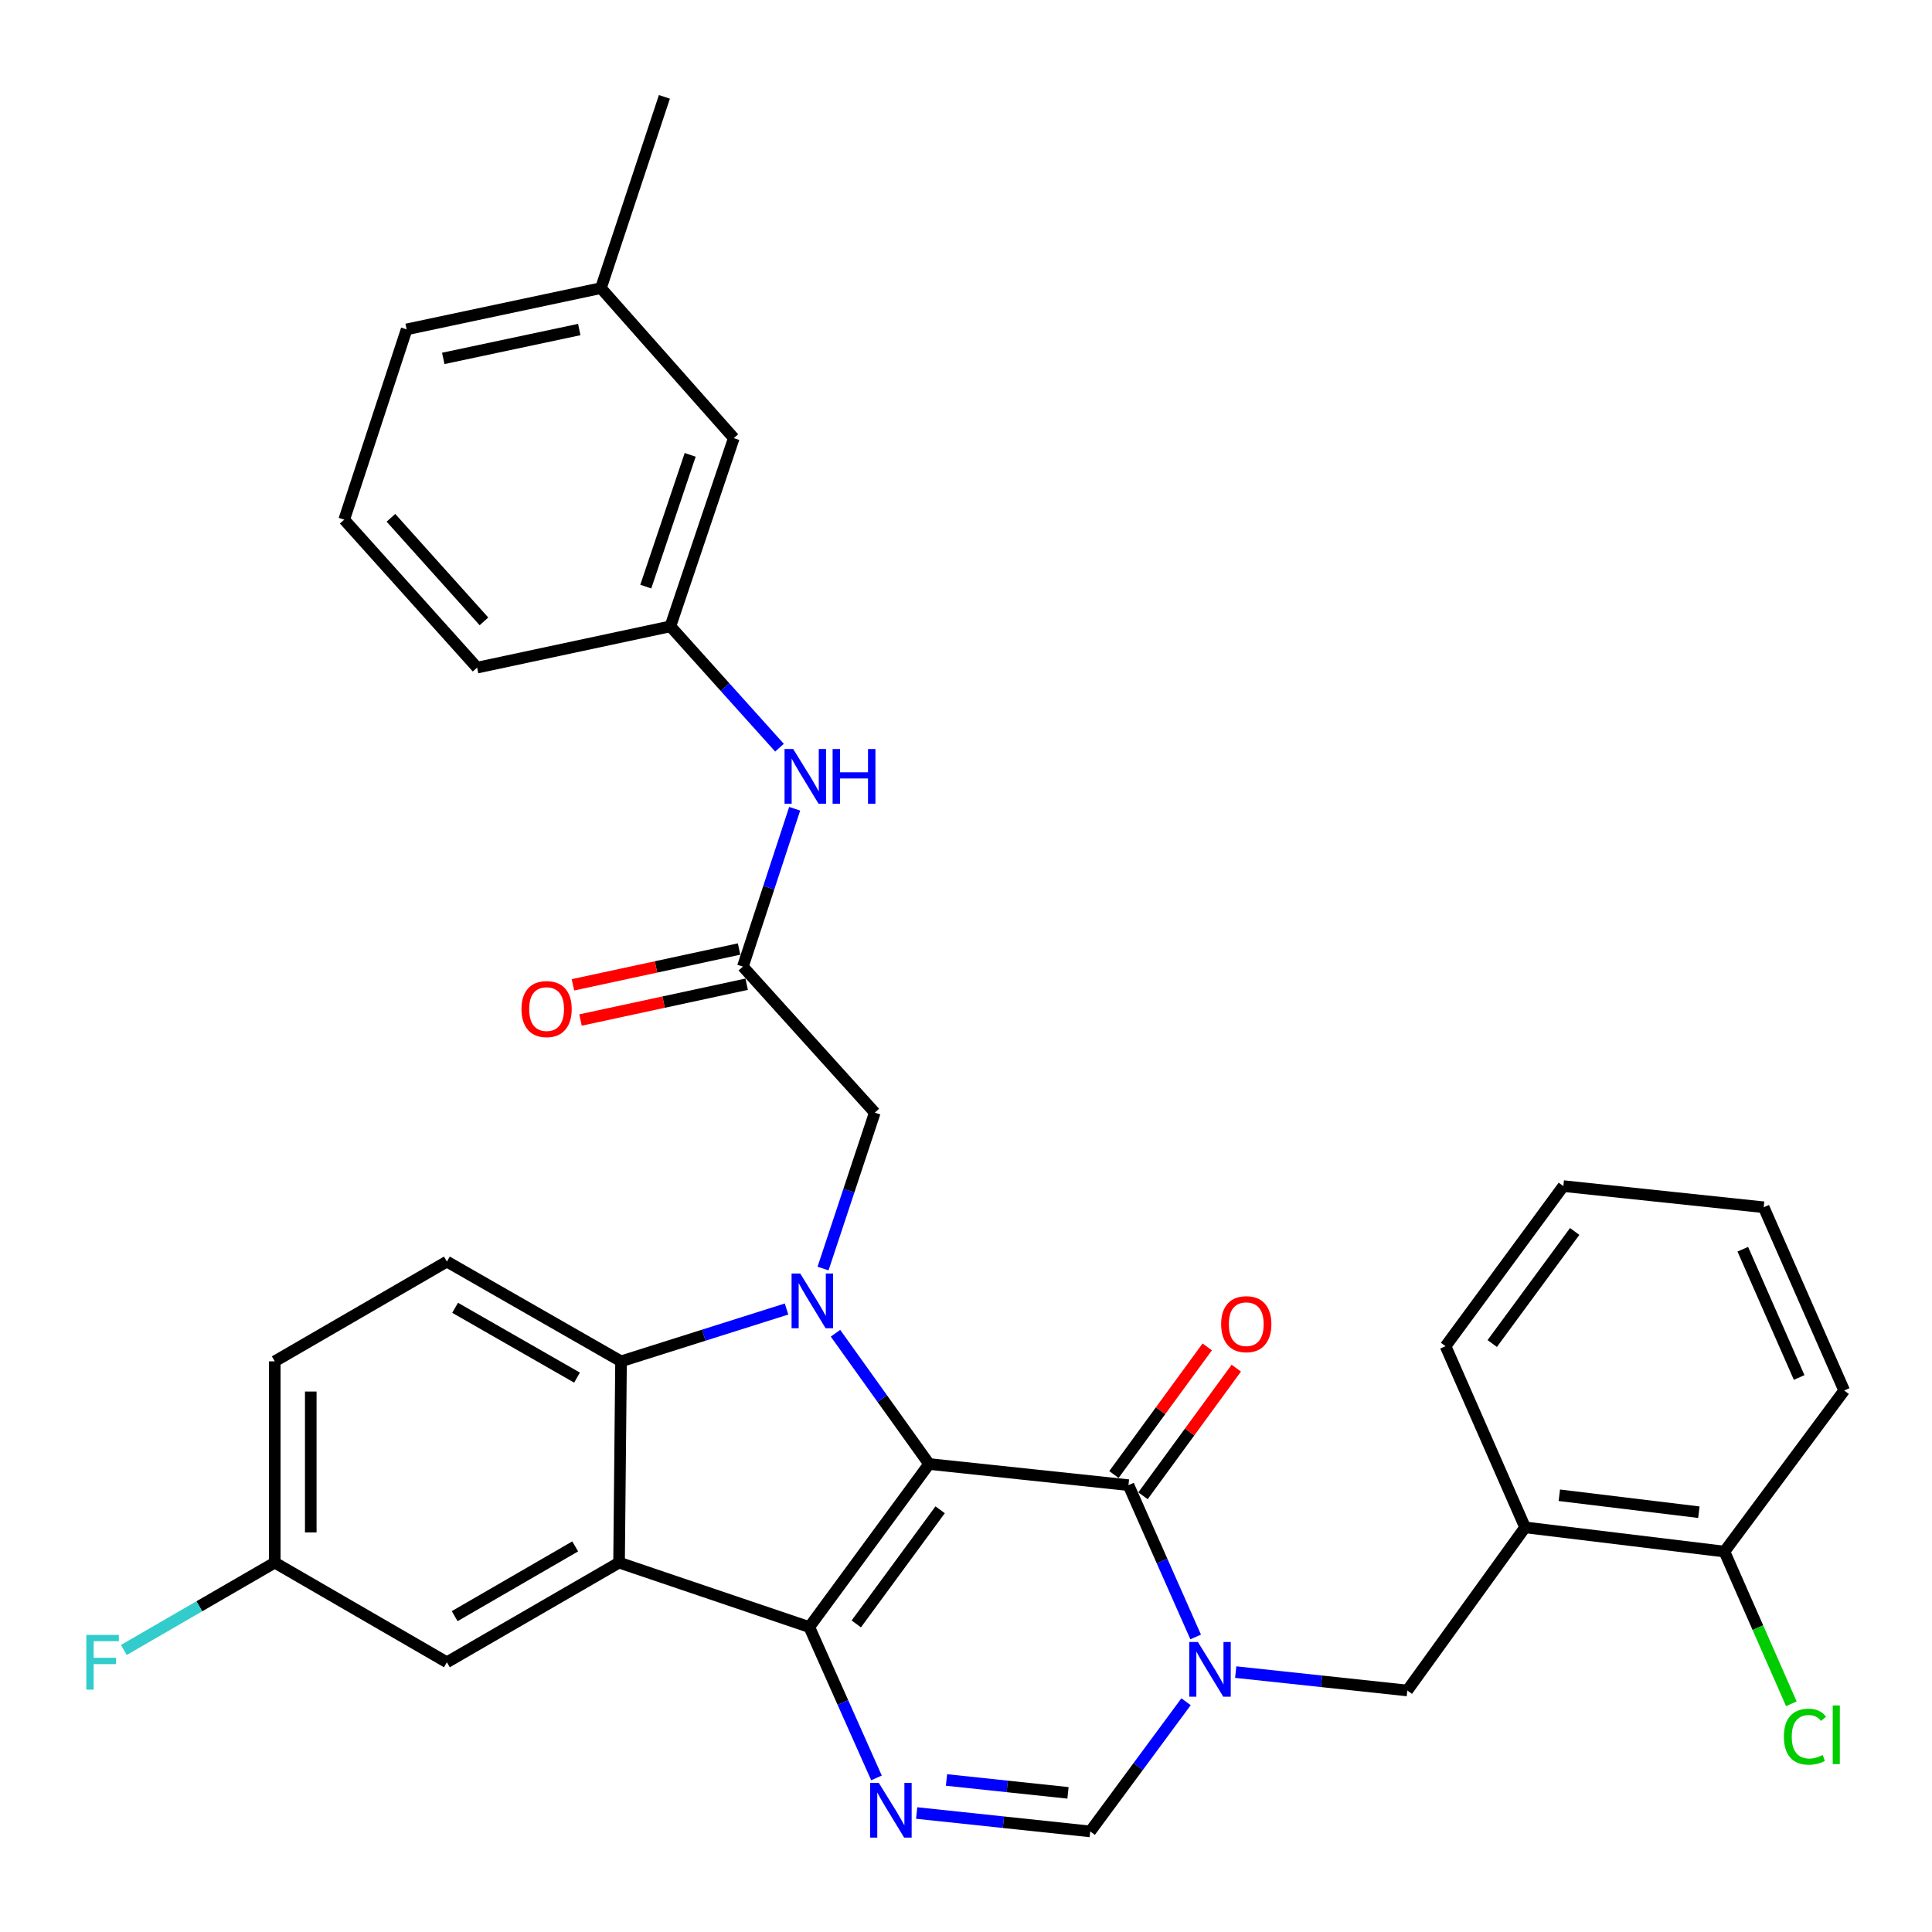 <?xml version='1.0' encoding='iso-8859-1'?>
<svg version='1.1' baseProfile='full'
              xmlns='http://www.w3.org/2000/svg'
                      xmlns:rdkit='http://www.rdkit.org/xml'
                      xmlns:xlink='http://www.w3.org/1999/xlink'
                  xml:space='preserve'
width='1000px' height='1000px' viewBox='0 0 1000 1000'>
<!-- END OF HEADER -->
<rect style='opacity:1.0;fill:#FFFFFF;stroke:none' width='1000' height='1000' x='0' y='0'> </rect>
<path class='bond-0' d='M 480.895,757.768 L 418.891,842.166' style='fill:none;fill-rule:evenodd;stroke:#000000;stroke-width:6px;stroke-linecap:butt;stroke-linejoin:miter;stroke-opacity:1' />
<path class='bond-0' d='M 486.613,781.461 L 443.21,840.539' style='fill:none;fill-rule:evenodd;stroke:#000000;stroke-width:6px;stroke-linecap:butt;stroke-linejoin:miter;stroke-opacity:1' />
<path class='bond-1' d='M 480.895,757.768 L 456.672,723.926' style='fill:none;fill-rule:evenodd;stroke:#000000;stroke-width:6px;stroke-linecap:butt;stroke-linejoin:miter;stroke-opacity:1' />
<path class='bond-1' d='M 456.672,723.926 L 432.448,690.085' style='fill:none;fill-rule:evenodd;stroke:#0000FF;stroke-width:6px;stroke-linecap:butt;stroke-linejoin:miter;stroke-opacity:1' />
<path class='bond-2' d='M 480.895,757.768 L 584.094,768.711' style='fill:none;fill-rule:evenodd;stroke:#000000;stroke-width:6px;stroke-linecap:butt;stroke-linejoin:miter;stroke-opacity:1' />
<path class='bond-3' d='M 418.891,842.166 L 320.423,808.808' style='fill:none;fill-rule:evenodd;stroke:#000000;stroke-width:6px;stroke-linecap:butt;stroke-linejoin:miter;stroke-opacity:1' />
<path class='bond-5' d='M 418.891,842.166 L 436.279,881.205' style='fill:none;fill-rule:evenodd;stroke:#000000;stroke-width:6px;stroke-linecap:butt;stroke-linejoin:miter;stroke-opacity:1' />
<path class='bond-5' d='M 436.279,881.205 L 453.668,920.244' style='fill:none;fill-rule:evenodd;stroke:#0000FF;stroke-width:6px;stroke-linecap:butt;stroke-linejoin:miter;stroke-opacity:1' />
<path class='bond-6' d='M 407.118,677.544 L 364.283,691.085' style='fill:none;fill-rule:evenodd;stroke:#0000FF;stroke-width:6px;stroke-linecap:butt;stroke-linejoin:miter;stroke-opacity:1' />
<path class='bond-6' d='M 364.283,691.085 L 321.448,704.626' style='fill:none;fill-rule:evenodd;stroke:#000000;stroke-width:6px;stroke-linecap:butt;stroke-linejoin:miter;stroke-opacity:1' />
<path class='bond-9' d='M 426.005,656.602 L 439.396,616.249' style='fill:none;fill-rule:evenodd;stroke:#0000FF;stroke-width:6px;stroke-linecap:butt;stroke-linejoin:miter;stroke-opacity:1' />
<path class='bond-9' d='M 439.396,616.249 L 452.787,575.896' style='fill:none;fill-rule:evenodd;stroke:#000000;stroke-width:6px;stroke-linecap:butt;stroke-linejoin:miter;stroke-opacity:1' />
<path class='bond-4' d='M 584.094,768.711 L 601.483,807.998' style='fill:none;fill-rule:evenodd;stroke:#000000;stroke-width:6px;stroke-linecap:butt;stroke-linejoin:miter;stroke-opacity:1' />
<path class='bond-4' d='M 601.483,807.998 L 618.872,847.285' style='fill:none;fill-rule:evenodd;stroke:#0000FF;stroke-width:6px;stroke-linecap:butt;stroke-linejoin:miter;stroke-opacity:1' />
<path class='bond-15' d='M 591.616,774.21 L 615.762,741.179' style='fill:none;fill-rule:evenodd;stroke:#000000;stroke-width:6px;stroke-linecap:butt;stroke-linejoin:miter;stroke-opacity:1' />
<path class='bond-15' d='M 615.762,741.179 L 639.907,708.149' style='fill:none;fill-rule:evenodd;stroke:#FF0000;stroke-width:6px;stroke-linecap:butt;stroke-linejoin:miter;stroke-opacity:1' />
<path class='bond-15' d='M 576.572,763.212 L 600.717,730.182' style='fill:none;fill-rule:evenodd;stroke:#000000;stroke-width:6px;stroke-linecap:butt;stroke-linejoin:miter;stroke-opacity:1' />
<path class='bond-15' d='M 600.717,730.182 L 624.863,697.151' style='fill:none;fill-rule:evenodd;stroke:#FF0000;stroke-width:6px;stroke-linecap:butt;stroke-linejoin:miter;stroke-opacity:1' />
<path class='bond-13' d='M 320.423,808.808 L 231.305,860.387' style='fill:none;fill-rule:evenodd;stroke:#000000;stroke-width:6px;stroke-linecap:butt;stroke-linejoin:miter;stroke-opacity:1' />
<path class='bond-13' d='M 297.721,800.416 L 235.338,836.521' style='fill:none;fill-rule:evenodd;stroke:#000000;stroke-width:6px;stroke-linecap:butt;stroke-linejoin:miter;stroke-opacity:1' />
<path class='bond-33' d='M 320.423,808.808 L 321.448,704.626' style='fill:none;fill-rule:evenodd;stroke:#000000;stroke-width:6px;stroke-linecap:butt;stroke-linejoin:miter;stroke-opacity:1' />
<path class='bond-7' d='M 613.902,880.82 L 589.1,914.381' style='fill:none;fill-rule:evenodd;stroke:#0000FF;stroke-width:6px;stroke-linecap:butt;stroke-linejoin:miter;stroke-opacity:1' />
<path class='bond-7' d='M 589.1,914.381 L 564.299,947.942' style='fill:none;fill-rule:evenodd;stroke:#000000;stroke-width:6px;stroke-linecap:butt;stroke-linejoin:miter;stroke-opacity:1' />
<path class='bond-8' d='M 639.601,865.478 L 684.013,870.236' style='fill:none;fill-rule:evenodd;stroke:#0000FF;stroke-width:6px;stroke-linecap:butt;stroke-linejoin:miter;stroke-opacity:1' />
<path class='bond-8' d='M 684.013,870.236 L 728.425,874.995' style='fill:none;fill-rule:evenodd;stroke:#000000;stroke-width:6px;stroke-linecap:butt;stroke-linejoin:miter;stroke-opacity:1' />
<path class='bond-34' d='M 474.465,938.414 L 519.382,943.178' style='fill:none;fill-rule:evenodd;stroke:#0000FF;stroke-width:6px;stroke-linecap:butt;stroke-linejoin:miter;stroke-opacity:1' />
<path class='bond-34' d='M 519.382,943.178 L 564.299,947.942' style='fill:none;fill-rule:evenodd;stroke:#000000;stroke-width:6px;stroke-linecap:butt;stroke-linejoin:miter;stroke-opacity:1' />
<path class='bond-34' d='M 489.906,921.311 L 521.348,924.646' style='fill:none;fill-rule:evenodd;stroke:#0000FF;stroke-width:6px;stroke-linecap:butt;stroke-linejoin:miter;stroke-opacity:1' />
<path class='bond-34' d='M 521.348,924.646 L 552.789,927.982' style='fill:none;fill-rule:evenodd;stroke:#000000;stroke-width:6px;stroke-linecap:butt;stroke-linejoin:miter;stroke-opacity:1' />
<path class='bond-12' d='M 321.448,704.626 L 231.305,652.995' style='fill:none;fill-rule:evenodd;stroke:#000000;stroke-width:6px;stroke-linecap:butt;stroke-linejoin:miter;stroke-opacity:1' />
<path class='bond-12' d='M 298.665,713.052 L 235.564,676.911' style='fill:none;fill-rule:evenodd;stroke:#000000;stroke-width:6px;stroke-linecap:butt;stroke-linejoin:miter;stroke-opacity:1' />
<path class='bond-11' d='M 728.425,874.995 L 789.384,790.566' style='fill:none;fill-rule:evenodd;stroke:#000000;stroke-width:6px;stroke-linecap:butt;stroke-linejoin:miter;stroke-opacity:1' />
<path class='bond-10' d='M 452.787,575.896 L 384.509,500.319' style='fill:none;fill-rule:evenodd;stroke:#000000;stroke-width:6px;stroke-linecap:butt;stroke-linejoin:miter;stroke-opacity:1' />
<path class='bond-14' d='M 384.509,500.319 L 397.916,459.461' style='fill:none;fill-rule:evenodd;stroke:#000000;stroke-width:6px;stroke-linecap:butt;stroke-linejoin:miter;stroke-opacity:1' />
<path class='bond-14' d='M 397.916,459.461 L 411.324,418.603' style='fill:none;fill-rule:evenodd;stroke:#0000FF;stroke-width:6px;stroke-linecap:butt;stroke-linejoin:miter;stroke-opacity:1' />
<path class='bond-17' d='M 382.545,491.211 L 339.547,500.478' style='fill:none;fill-rule:evenodd;stroke:#000000;stroke-width:6px;stroke-linecap:butt;stroke-linejoin:miter;stroke-opacity:1' />
<path class='bond-17' d='M 339.547,500.478 L 296.549,509.746' style='fill:none;fill-rule:evenodd;stroke:#FF0000;stroke-width:6px;stroke-linecap:butt;stroke-linejoin:miter;stroke-opacity:1' />
<path class='bond-17' d='M 386.472,509.428 L 343.474,518.695' style='fill:none;fill-rule:evenodd;stroke:#000000;stroke-width:6px;stroke-linecap:butt;stroke-linejoin:miter;stroke-opacity:1' />
<path class='bond-17' d='M 343.474,518.695 L 300.476,527.963' style='fill:none;fill-rule:evenodd;stroke:#FF0000;stroke-width:6px;stroke-linecap:butt;stroke-linejoin:miter;stroke-opacity:1' />
<path class='bond-16' d='M 789.384,790.566 L 892.562,803.093' style='fill:none;fill-rule:evenodd;stroke:#000000;stroke-width:6px;stroke-linecap:butt;stroke-linejoin:miter;stroke-opacity:1' />
<path class='bond-16' d='M 807.107,773.946 L 879.331,782.715' style='fill:none;fill-rule:evenodd;stroke:#000000;stroke-width:6px;stroke-linecap:butt;stroke-linejoin:miter;stroke-opacity:1' />
<path class='bond-25' d='M 789.384,790.566 L 748.22,696.789' style='fill:none;fill-rule:evenodd;stroke:#000000;stroke-width:6px;stroke-linecap:butt;stroke-linejoin:miter;stroke-opacity:1' />
<path class='bond-20' d='M 231.305,652.995 L 142.217,704.626' style='fill:none;fill-rule:evenodd;stroke:#000000;stroke-width:6px;stroke-linecap:butt;stroke-linejoin:miter;stroke-opacity:1' />
<path class='bond-19' d='M 231.305,860.387 L 142.217,808.808' style='fill:none;fill-rule:evenodd;stroke:#000000;stroke-width:6px;stroke-linecap:butt;stroke-linejoin:miter;stroke-opacity:1' />
<path class='bond-18' d='M 403.469,387.005 L 375.229,355.599' style='fill:none;fill-rule:evenodd;stroke:#0000FF;stroke-width:6px;stroke-linecap:butt;stroke-linejoin:miter;stroke-opacity:1' />
<path class='bond-18' d='M 375.229,355.599 L 346.989,324.194' style='fill:none;fill-rule:evenodd;stroke:#000000;stroke-width:6px;stroke-linecap:butt;stroke-linejoin:miter;stroke-opacity:1' />
<path class='bond-22' d='M 892.562,803.093 L 909.88,842.485' style='fill:none;fill-rule:evenodd;stroke:#000000;stroke-width:6px;stroke-linecap:butt;stroke-linejoin:miter;stroke-opacity:1' />
<path class='bond-22' d='M 909.88,842.485 L 927.198,881.877' style='fill:none;fill-rule:evenodd;stroke:#00CC00;stroke-width:6px;stroke-linecap:butt;stroke-linejoin:miter;stroke-opacity:1' />
<path class='bond-28' d='M 892.562,803.093 L 954.545,719.72' style='fill:none;fill-rule:evenodd;stroke:#000000;stroke-width:6px;stroke-linecap:butt;stroke-linejoin:miter;stroke-opacity:1' />
<path class='bond-21' d='M 346.989,324.194 L 379.819,226.772' style='fill:none;fill-rule:evenodd;stroke:#000000;stroke-width:6px;stroke-linecap:butt;stroke-linejoin:miter;stroke-opacity:1' />
<path class='bond-21' d='M 334.254,303.63 L 357.235,235.434' style='fill:none;fill-rule:evenodd;stroke:#000000;stroke-width:6px;stroke-linecap:butt;stroke-linejoin:miter;stroke-opacity:1' />
<path class='bond-27' d='M 346.989,324.194 L 246.948,345.563' style='fill:none;fill-rule:evenodd;stroke:#000000;stroke-width:6px;stroke-linecap:butt;stroke-linejoin:miter;stroke-opacity:1' />
<path class='bond-23' d='M 142.217,808.808 L 103.16,831.416' style='fill:none;fill-rule:evenodd;stroke:#000000;stroke-width:6px;stroke-linecap:butt;stroke-linejoin:miter;stroke-opacity:1' />
<path class='bond-23' d='M 103.16,831.416 L 64.103,854.023' style='fill:none;fill-rule:evenodd;stroke:#33CCCC;stroke-width:6px;stroke-linecap:butt;stroke-linejoin:miter;stroke-opacity:1' />
<path class='bond-35' d='M 142.217,808.808 L 142.217,704.626' style='fill:none;fill-rule:evenodd;stroke:#000000;stroke-width:6px;stroke-linecap:butt;stroke-linejoin:miter;stroke-opacity:1' />
<path class='bond-35' d='M 160.852,793.181 L 160.852,720.253' style='fill:none;fill-rule:evenodd;stroke:#000000;stroke-width:6px;stroke-linecap:butt;stroke-linejoin:miter;stroke-opacity:1' />
<path class='bond-24' d='M 379.819,226.772 L 311.044,149.135' style='fill:none;fill-rule:evenodd;stroke:#000000;stroke-width:6px;stroke-linecap:butt;stroke-linejoin:miter;stroke-opacity:1' />
<path class='bond-30' d='M 311.044,149.135 L 343.894,50.129' style='fill:none;fill-rule:evenodd;stroke:#000000;stroke-width:6px;stroke-linecap:butt;stroke-linejoin:miter;stroke-opacity:1' />
<path class='bond-37' d='M 311.044,149.135 L 210.474,170.483' style='fill:none;fill-rule:evenodd;stroke:#000000;stroke-width:6px;stroke-linecap:butt;stroke-linejoin:miter;stroke-opacity:1' />
<path class='bond-37' d='M 299.828,170.566 L 229.429,185.51' style='fill:none;fill-rule:evenodd;stroke:#000000;stroke-width:6px;stroke-linecap:butt;stroke-linejoin:miter;stroke-opacity:1' />
<path class='bond-31' d='M 748.22,696.789 L 809.189,613.923' style='fill:none;fill-rule:evenodd;stroke:#000000;stroke-width:6px;stroke-linecap:butt;stroke-linejoin:miter;stroke-opacity:1' />
<path class='bond-31' d='M 772.376,695.403 L 815.054,637.397' style='fill:none;fill-rule:evenodd;stroke:#000000;stroke-width:6px;stroke-linecap:butt;stroke-linejoin:miter;stroke-opacity:1' />
<path class='bond-26' d='M 178.163,268.971 L 246.948,345.563' style='fill:none;fill-rule:evenodd;stroke:#000000;stroke-width:6px;stroke-linecap:butt;stroke-linejoin:miter;stroke-opacity:1' />
<path class='bond-26' d='M 202.345,268.008 L 250.495,321.622' style='fill:none;fill-rule:evenodd;stroke:#000000;stroke-width:6px;stroke-linecap:butt;stroke-linejoin:miter;stroke-opacity:1' />
<path class='bond-29' d='M 178.163,268.971 L 210.474,170.483' style='fill:none;fill-rule:evenodd;stroke:#000000;stroke-width:6px;stroke-linecap:butt;stroke-linejoin:miter;stroke-opacity:1' />
<path class='bond-36' d='M 954.545,719.72 L 912.885,624.877' style='fill:none;fill-rule:evenodd;stroke:#000000;stroke-width:6px;stroke-linecap:butt;stroke-linejoin:miter;stroke-opacity:1' />
<path class='bond-36' d='M 931.234,712.988 L 902.072,646.598' style='fill:none;fill-rule:evenodd;stroke:#000000;stroke-width:6px;stroke-linecap:butt;stroke-linejoin:miter;stroke-opacity:1' />
<path class='bond-32' d='M 809.189,613.923 L 912.885,624.877' style='fill:none;fill-rule:evenodd;stroke:#000000;stroke-width:6px;stroke-linecap:butt;stroke-linejoin:miter;stroke-opacity:1' />
<path  class='atom-2' d='M 414.194 659.169
L 423.474 674.169
Q 424.394 675.649, 425.874 678.329
Q 427.354 681.009, 427.434 681.169
L 427.434 659.169
L 431.194 659.169
L 431.194 687.489
L 427.314 687.489
L 417.354 671.089
Q 416.194 669.169, 414.954 666.969
Q 413.754 664.769, 413.394 664.089
L 413.394 687.489
L 409.714 687.489
L 409.714 659.169
L 414.194 659.169
' fill='#0000FF'/>
<path  class='atom-5' d='M 620.033 849.892
L 629.313 864.892
Q 630.233 866.372, 631.713 869.052
Q 633.193 871.732, 633.273 871.892
L 633.273 849.892
L 637.033 849.892
L 637.033 878.212
L 633.153 878.212
L 623.193 861.812
Q 622.033 859.892, 620.793 857.692
Q 619.593 855.492, 619.233 854.812
L 619.233 878.212
L 615.553 878.212
L 615.553 849.892
L 620.033 849.892
' fill='#0000FF'/>
<path  class='atom-6' d='M 454.871 922.839
L 464.151 937.839
Q 465.071 939.319, 466.551 941.999
Q 468.031 944.679, 468.111 944.839
L 468.111 922.839
L 471.871 922.839
L 471.871 951.159
L 467.991 951.159
L 458.031 934.759
Q 456.871 932.839, 455.631 930.639
Q 454.431 928.439, 454.071 927.759
L 454.071 951.159
L 450.391 951.159
L 450.391 922.839
L 454.871 922.839
' fill='#0000FF'/>
<path  class='atom-15' d='M 410.56 387.692
L 419.84 402.692
Q 420.76 404.172, 422.24 406.852
Q 423.72 409.532, 423.8 409.692
L 423.8 387.692
L 427.56 387.692
L 427.56 416.012
L 423.68 416.012
L 413.72 399.612
Q 412.56 397.692, 411.32 395.492
Q 410.12 393.292, 409.76 392.612
L 409.76 416.012
L 406.08 416.012
L 406.08 387.692
L 410.56 387.692
' fill='#0000FF'/>
<path  class='atom-15' d='M 430.96 387.692
L 434.8 387.692
L 434.8 399.732
L 449.28 399.732
L 449.28 387.692
L 453.12 387.692
L 453.12 416.012
L 449.28 416.012
L 449.28 402.932
L 434.8 402.932
L 434.8 416.012
L 430.96 416.012
L 430.96 387.692
' fill='#0000FF'/>
<path  class='atom-16' d='M 632.063 685.387
Q 632.063 678.587, 635.423 674.787
Q 638.783 670.987, 645.063 670.987
Q 651.343 670.987, 654.703 674.787
Q 658.063 678.587, 658.063 685.387
Q 658.063 692.267, 654.663 696.187
Q 651.263 700.067, 645.063 700.067
Q 638.823 700.067, 635.423 696.187
Q 632.063 692.307, 632.063 685.387
M 645.063 696.867
Q 649.383 696.867, 651.703 693.987
Q 654.063 691.067, 654.063 685.387
Q 654.063 679.827, 651.703 677.027
Q 649.383 674.187, 645.063 674.187
Q 640.743 674.187, 638.383 676.987
Q 636.063 679.787, 636.063 685.387
Q 636.063 691.107, 638.383 693.987
Q 640.743 696.867, 645.063 696.867
' fill='#FF0000'/>
<path  class='atom-18' d='M 269.914 522.296
Q 269.914 515.496, 273.274 511.696
Q 276.634 507.896, 282.914 507.896
Q 289.194 507.896, 292.554 511.696
Q 295.914 515.496, 295.914 522.296
Q 295.914 529.176, 292.514 533.096
Q 289.114 536.976, 282.914 536.976
Q 276.674 536.976, 273.274 533.096
Q 269.914 529.216, 269.914 522.296
M 282.914 533.776
Q 287.234 533.776, 289.554 530.896
Q 291.914 527.976, 291.914 522.296
Q 291.914 516.736, 289.554 513.936
Q 287.234 511.096, 282.914 511.096
Q 278.594 511.096, 276.234 513.896
Q 273.914 516.696, 273.914 522.296
Q 273.914 528.016, 276.234 530.896
Q 278.594 533.776, 282.914 533.776
' fill='#FF0000'/>
<path  class='atom-23' d='M 923.334 898.907
Q 923.334 891.867, 926.614 888.187
Q 929.934 884.467, 936.214 884.467
Q 942.054 884.467, 945.174 888.587
L 942.534 890.747
Q 940.254 887.747, 936.214 887.747
Q 931.934 887.747, 929.654 890.627
Q 927.414 893.467, 927.414 898.907
Q 927.414 904.507, 929.734 907.387
Q 932.094 910.267, 936.654 910.267
Q 939.774 910.267, 943.414 908.387
L 944.534 911.387
Q 943.054 912.347, 940.814 912.907
Q 938.574 913.467, 936.094 913.467
Q 929.934 913.467, 926.614 909.707
Q 923.334 905.947, 923.334 898.907
' fill='#00CC00'/>
<path  class='atom-23' d='M 948.614 882.747
L 952.294 882.747
L 952.294 913.107
L 948.614 913.107
L 948.614 882.747
' fill='#00CC00'/>
<path  class='atom-24' d='M 44.689 846.227
L 61.529 846.227
L 61.529 849.467
L 48.489 849.467
L 48.489 858.067
L 60.089 858.067
L 60.089 861.347
L 48.489 861.347
L 48.489 874.547
L 44.689 874.547
L 44.689 846.227
' fill='#33CCCC'/>
</svg>
